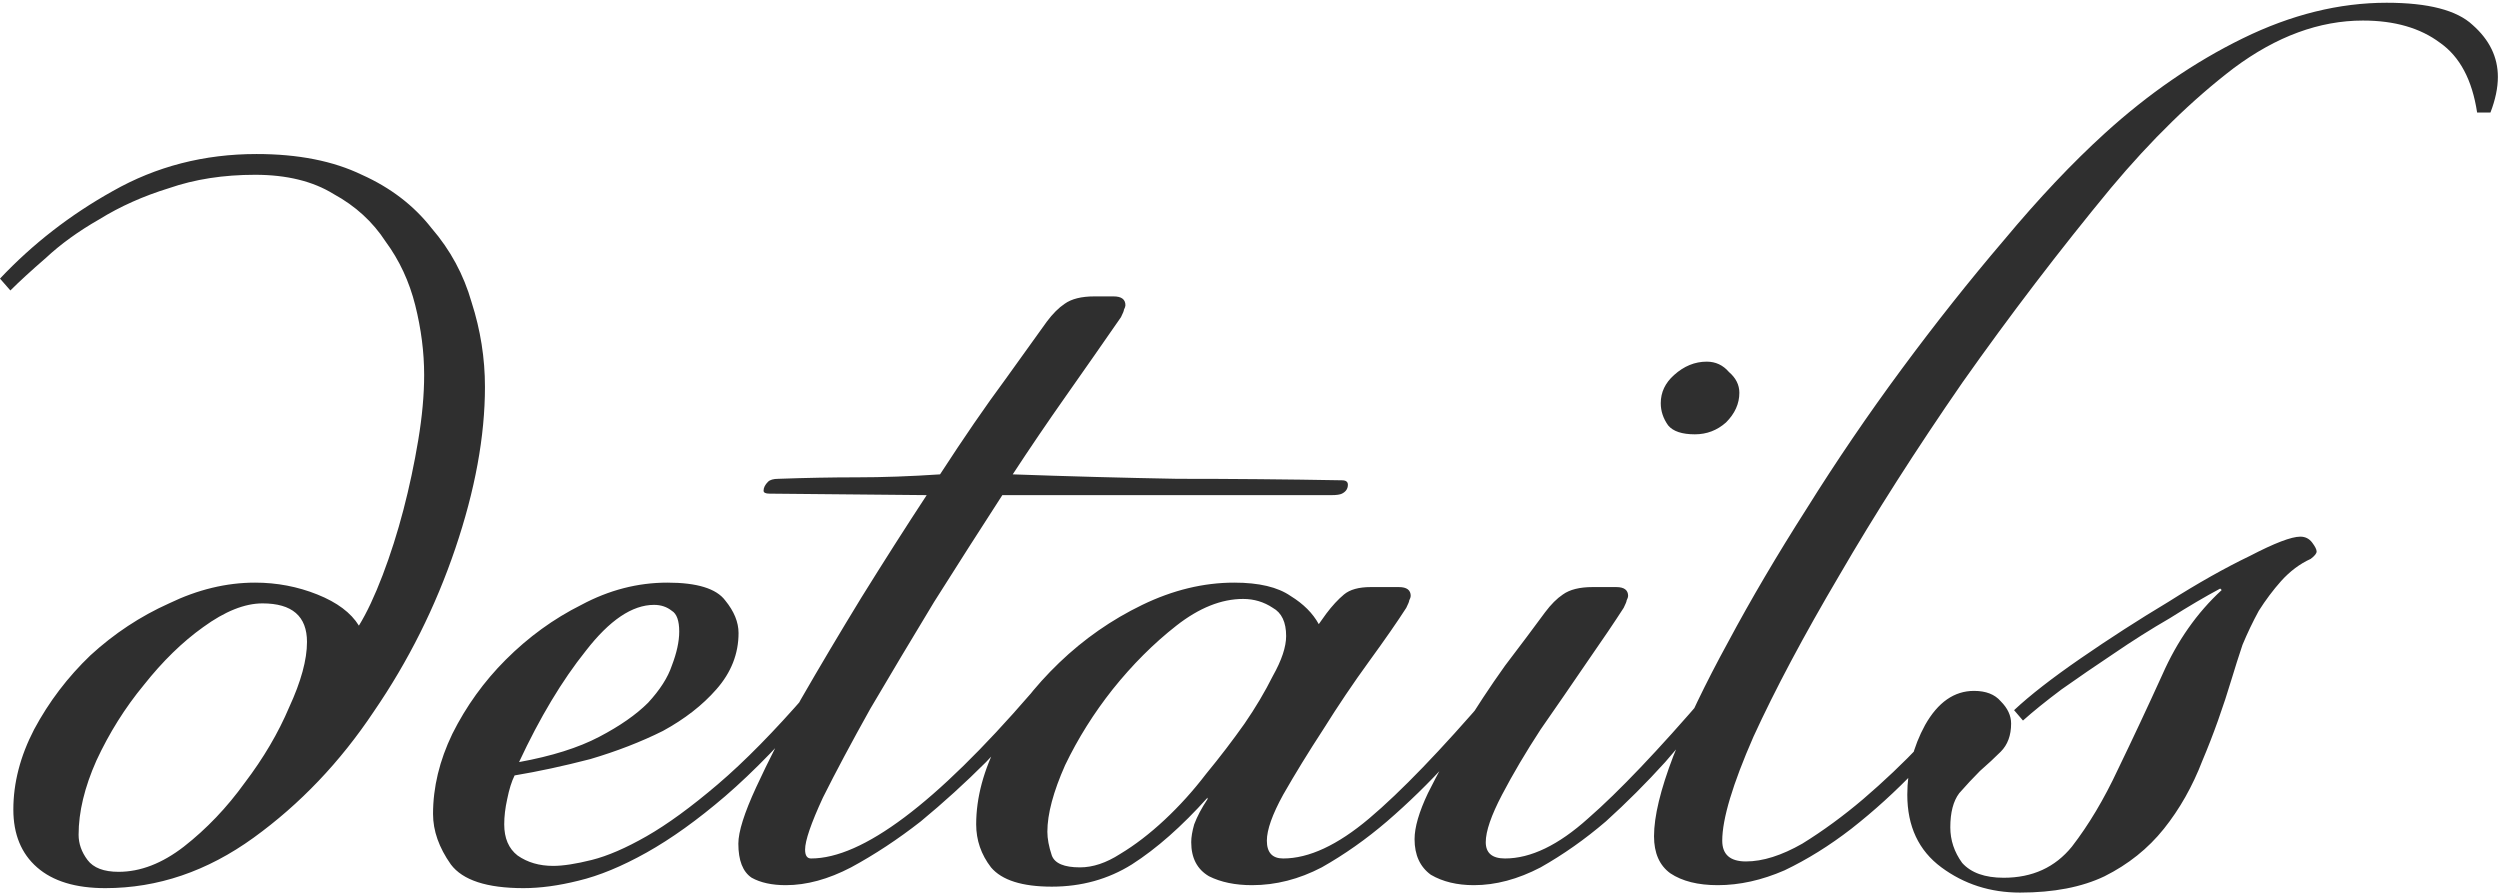 <?xml version="1.0" encoding="UTF-8"?> <svg xmlns="http://www.w3.org/2000/svg" width="472" height="169" viewBox="0 0 472 169" fill="none"><path d="M49.56 113.92C46.2 113.92 42.467 115.413 38.36 118.4C34.44 121.2 30.707 124.84 27.16 129.32C23.613 133.613 20.627 138.373 18.2 143.6C15.96 148.64 14.84 153.307 14.84 157.6C14.84 159.28 15.4 160.867 16.52 162.36C17.64 163.853 19.6 164.6 22.4 164.6C26.507 164.6 30.613 163.013 34.72 159.84C39.013 156.48 42.84 152.467 46.2 147.8C49.747 143.133 52.547 138.373 54.6 133.52C56.84 128.667 57.96 124.56 57.96 121.2C57.96 116.347 55.16 113.92 49.56 113.92ZM67.76 118.12C69.253 115.693 70.747 112.52 72.24 108.6C73.733 104.68 75.04 100.573 76.16 96.28C77.28 91.987 78.213 87.6 78.96 83.12C79.707 78.64 80.08 74.533 80.08 70.8C80.08 66.507 79.52 62.12 78.4 57.64C77.28 53.16 75.413 49.147 72.8 45.6C70.373 41.867 67.107 38.88 63 36.64C59.08 34.213 54.133 33 48.16 33C42.187 33 36.773 33.84 31.92 35.52C27.067 37.013 22.68 38.973 18.76 41.4C14.84 43.64 11.48 46.067 8.68 48.68C5.88 51.107 3.64 53.16 1.96 54.84L1.04308e-07 52.6C6.16 46.067 13.253 40.56 21.28 36.08C29.493 31.413 38.547 29.08 48.44 29.08C56.28 29.08 62.907 30.387 68.32 33C73.733 35.427 78.12 38.787 81.48 43.08C85.027 47.187 87.547 51.853 89.04 57.08C90.72 62.307 91.56 67.627 91.56 73.04C91.56 82.373 89.693 92.547 85.96 103.56C82.227 114.573 77.093 124.84 70.56 134.36C64.213 143.88 56.653 151.813 47.88 158.16C39.107 164.507 29.773 167.68 19.88 167.68C14.28 167.68 9.987 166.373 7 163.76C4.013 161.147 2.52 157.507 2.52 152.84C2.52 147.8 3.827 142.76 6.44 137.72C9.24 132.493 12.787 127.827 17.08 123.72C21.56 119.613 26.507 116.347 31.92 113.92C37.333 111.307 42.747 110 48.16 110C52.267 110 56.187 110.747 59.92 112.24C63.653 113.733 66.267 115.693 67.76 118.12ZM97.998 143.88C104.158 142.76 109.198 141.173 113.118 139.12C117.038 137.067 120.118 134.92 122.358 132.68C124.598 130.253 126.091 127.92 126.838 125.68C127.771 123.253 128.238 121.107 128.238 119.24C128.238 117.187 127.771 115.88 126.838 115.32C125.904 114.573 124.784 114.2 123.478 114.2C119.371 114.2 115.078 117.093 110.598 122.88C106.118 128.48 101.918 135.48 97.998 143.88ZM104.438 163.48C106.304 163.48 108.731 163.107 111.718 162.36C114.704 161.613 118.158 160.12 122.078 157.88C125.998 155.64 130.478 152.373 135.518 148.08C140.558 143.787 146.158 138.093 152.318 131L154.278 132.4C148.118 139.68 142.331 145.653 136.918 150.32C131.691 154.8 126.744 158.347 122.078 160.96C117.411 163.573 113.118 165.347 109.198 166.28C105.464 167.213 102.011 167.68 98.838 167.68C91.931 167.68 87.358 166.187 85.118 163.2C82.878 160.027 81.758 156.853 81.758 153.68C81.758 148.64 82.971 143.6 85.398 138.56C88.011 133.333 91.371 128.667 95.478 124.56C99.771 120.267 104.531 116.813 109.758 114.2C114.984 111.4 120.398 110 125.998 110C131.598 110 135.238 111.12 136.918 113.36C138.598 115.413 139.438 117.467 139.438 119.52C139.438 123.44 138.038 126.987 135.238 130.16C132.624 133.147 129.264 135.76 125.158 138C121.051 140.053 116.478 141.827 111.438 143.32C106.398 144.627 101.638 145.653 97.158 146.4C96.598 147.52 96.131 149.013 95.758 150.88C95.385 152.56 95.198 154.147 95.198 155.64C95.198 158.253 96.038 160.213 97.718 161.52C99.585 162.827 101.824 163.48 104.438 163.48ZM145.281 93.2C144.534 93.2 144.161 93.013 144.161 92.64C144.161 92.08 144.441 91.52 145.001 90.96C145.374 90.587 146.027 90.4 146.961 90.4C152.187 90.213 157.134 90.12 161.801 90.12C166.654 90.12 171.881 89.933 177.481 89.56C181.961 82.653 186.067 76.68 189.801 71.64C193.534 66.413 196.147 62.773 197.641 60.72C198.761 59.227 199.881 58.107 201.001 57.36C202.307 56.427 204.174 55.96 206.601 55.96H210.241C211.734 55.96 212.481 56.52 212.481 57.64C212.481 57.827 212.387 58.107 212.201 58.48C212.201 58.667 212.014 59.133 211.641 59.88C208.281 64.733 204.827 69.68 201.281 74.72C197.734 79.76 194.374 84.707 191.201 89.56C201.654 89.933 212.014 90.213 222.281 90.4C232.547 90.4 242.907 90.493 253.361 90.68C254.107 90.68 254.481 90.96 254.481 91.52C254.481 92.267 254.107 92.827 253.361 93.2C252.987 93.387 252.334 93.48 251.401 93.48H189.241C185.134 99.827 180.841 106.547 176.361 113.64C172.067 120.733 168.054 127.453 164.321 133.8C160.774 140.147 157.787 145.747 155.361 150.6C153.121 155.453 152.001 158.72 152.001 160.4C152.001 161.52 152.374 162.08 153.121 162.08C162.827 162.08 176.641 151.72 194.561 131L196.521 132.4C193.534 135.947 190.081 139.773 186.161 143.88C182.241 147.8 178.134 151.533 173.841 155.08C169.547 158.44 165.161 161.333 160.681 163.76C156.387 166 152.281 167.12 148.361 167.12C145.747 167.12 143.601 166.653 141.921 165.72C140.241 164.6 139.401 162.453 139.401 159.28C139.401 157.04 140.521 153.493 142.761 148.64C145.001 143.787 147.801 138.28 151.161 132.12C154.707 125.96 158.534 119.52 162.641 112.8C166.934 105.893 171.041 99.453 174.961 93.48L145.281 93.2ZM234.703 113.08C230.597 113.08 226.397 114.76 222.103 118.12C217.81 121.48 213.797 125.493 210.063 130.16C206.517 134.64 203.53 139.4 201.103 144.44C198.863 149.48 197.743 153.68 197.743 157.04C197.743 158.347 198.023 159.84 198.583 161.52C199.143 163.013 200.917 163.76 203.903 163.76C206.33 163.76 208.85 162.92 211.463 161.24C214.263 159.56 217.063 157.413 219.863 154.8C222.663 152.187 225.277 149.293 227.703 146.12C230.317 142.947 232.743 139.773 234.983 136.6C237.037 133.613 238.81 130.627 240.303 127.64C241.983 124.653 242.823 122.133 242.823 120.08C242.823 117.467 241.983 115.693 240.303 114.76C238.623 113.64 236.757 113.08 234.703 113.08ZM250.383 115.88C251.503 114.387 252.623 113.173 253.743 112.24C254.863 111.307 256.543 110.84 258.783 110.84H264.103C265.597 110.84 266.343 111.4 266.343 112.52C266.343 112.707 266.25 112.987 266.063 113.36C266.063 113.547 265.877 114.013 265.503 114.76C263.823 117.373 261.49 120.733 258.503 124.84C255.517 128.947 252.623 133.24 249.823 137.72C247.023 142.013 244.503 146.12 242.263 150.04C240.21 153.773 239.183 156.667 239.183 158.72C239.183 160.96 240.21 162.08 242.263 162.08C247.117 162.08 252.53 159.56 258.503 154.52C264.477 149.48 272.037 141.64 281.183 131L283.143 132.4C280.157 135.947 276.89 139.773 273.343 143.88C269.797 147.8 265.97 151.533 261.863 155.08C257.943 158.44 253.837 161.333 249.543 163.76C245.25 166 240.863 167.12 236.383 167.12C233.21 167.12 230.503 166.56 228.263 165.44C226.023 164.133 224.903 161.987 224.903 159C224.903 158.067 225.09 156.947 225.463 155.64C226.023 154.147 226.863 152.56 227.983 150.88V150.6C223.13 156.013 218.37 160.213 213.703 163.2C209.223 166 204.183 167.4 198.583 167.4C192.983 167.4 189.157 166.187 187.103 163.76C185.237 161.333 184.303 158.627 184.303 155.64C184.303 150.6 185.703 145.373 188.503 139.96C191.49 134.547 195.317 129.6 199.983 125.12C204.65 120.64 209.877 117 215.663 114.2C221.45 111.4 227.237 110 233.023 110C237.69 110 241.237 110.84 243.663 112.52C246.09 114.013 247.863 115.787 248.983 117.84L250.383 115.88ZM319.99 82C317.563 82 315.883 81.44 314.95 80.32C314.016 79.013 313.55 77.613 313.55 76.12C313.55 74.067 314.39 72.293 316.07 70.8C317.936 69.12 319.99 68.28 322.23 68.28C323.91 68.28 325.31 68.933 326.43 70.24C327.736 71.36 328.39 72.667 328.39 74.16C328.39 76.213 327.55 78.08 325.87 79.76C324.19 81.253 322.23 82 319.99 82ZM306.55 114.76C304.87 117.373 302.536 120.827 299.55 125.12C296.75 129.227 293.856 133.427 290.87 137.72C288.07 142.013 285.643 146.12 283.59 150.04C281.536 153.96 280.51 156.947 280.51 159C280.51 161.053 281.723 162.08 284.15 162.08C289.003 162.08 294.23 159.56 299.83 154.52C305.616 149.48 313.083 141.64 322.23 131L324.19 132.4C321.203 135.947 317.936 139.773 314.39 143.88C310.843 147.8 307.11 151.533 303.19 155.08C299.27 158.44 295.163 161.333 290.87 163.76C286.576 166 282.376 167.12 278.27 167.12C275.096 167.12 272.39 166.467 270.15 165.16C268.096 163.667 267.07 161.427 267.07 158.44C267.07 156.2 267.91 153.307 269.59 149.76C271.456 146.027 273.603 142.107 276.03 138C278.643 133.707 281.35 129.6 284.15 125.68C287.136 121.76 289.656 118.4 291.71 115.6C292.83 114.107 293.95 112.987 295.07 112.24C296.376 111.307 298.243 110.84 300.67 110.84H305.15C306.643 110.84 307.39 111.4 307.39 112.52C307.39 112.707 307.296 112.987 307.11 113.36C307.11 113.547 306.923 114.013 306.55 114.76ZM450.599 0.52C458.439 0.52 463.852 1.92 466.839 4.72C470.012 7.52 471.599 10.787 471.599 14.52C471.599 16.573 471.132 18.813 470.199 21.24H467.679C466.745 15.08 464.412 10.693 460.679 8.08C456.945 5.28 452.092 3.88 446.119 3.88C437.905 3.88 429.785 6.867 421.759 12.84C413.919 18.813 406.172 26.373 398.519 35.52C388.812 47.28 379.479 59.507 370.519 72.2C361.745 84.893 353.999 97.027 347.279 108.6C340.559 119.987 335.145 130.16 331.039 139.12C327.119 148.08 325.159 154.613 325.159 158.72C325.159 161.333 326.652 162.64 329.639 162.64C332.812 162.64 336.359 161.52 340.279 159.28C344.199 156.853 348.025 154.053 351.759 150.88C355.679 147.52 359.319 144.067 362.679 140.52C366.225 136.787 369.212 133.613 371.639 131L373.599 132.4C369.865 136.88 365.945 141.173 361.839 145.28C357.919 149.387 353.812 153.12 349.519 156.48C345.412 159.653 341.212 162.267 336.919 164.32C332.625 166.187 328.425 167.12 324.319 167.12C320.585 167.12 317.599 166.373 315.359 164.88C313.305 163.387 312.279 161.053 312.279 157.88C312.279 154.147 313.492 149.107 315.919 142.76C318.532 136.227 321.985 129.04 326.279 121.2C330.572 113.173 335.519 104.773 341.119 96C346.719 87.04 352.692 78.267 359.039 69.68C365.385 61.093 371.825 52.973 378.359 45.32C384.892 37.48 391.239 30.76 397.399 25.16C405.612 17.693 414.292 11.72 423.439 7.24C432.585 2.76 441.639 0.52 450.599 0.52ZM372.698 130.44C374.938 130.44 376.618 131.093 377.738 132.4C379.044 133.707 379.698 135.107 379.698 136.6C379.698 138.84 379.044 140.613 377.738 141.92C376.618 143.04 375.311 144.253 373.818 145.56C372.511 146.867 371.204 148.267 369.898 149.76C368.778 151.253 368.218 153.4 368.218 156.2C368.218 158.627 368.964 160.867 370.458 162.92C372.138 164.787 374.751 165.72 378.298 165.72C383.711 165.72 388.004 163.76 391.178 159.84C394.351 155.733 397.244 150.88 399.858 145.28C402.658 139.493 405.458 133.52 408.258 127.36C411.058 121.013 414.791 115.693 419.458 111.4L419.178 111.12C416.378 112.613 413.204 114.48 409.658 116.72C406.111 118.773 402.564 121.013 399.018 123.44C395.658 125.68 392.391 127.92 389.218 130.16C386.231 132.4 383.804 134.36 381.938 136.04L380.258 134.08C383.244 131.28 387.444 128.013 392.858 124.28C398.271 120.547 403.778 117 409.378 113.64C414.978 110.093 420.111 107.2 424.778 104.96C429.444 102.533 432.618 101.32 434.298 101.32C435.231 101.32 435.978 101.693 436.538 102.44C437.098 103.187 437.378 103.747 437.378 104.12C437.378 104.493 437.004 104.96 436.257 105.52C434.204 106.453 432.338 107.853 430.658 109.72C429.164 111.4 427.764 113.267 426.458 115.32C425.338 117.373 424.311 119.52 423.378 121.76C422.631 124 421.978 126.053 421.418 127.92C419.738 133.52 417.871 138.747 415.818 143.6C413.951 148.453 411.524 152.747 408.538 156.48C405.551 160.213 401.818 163.2 397.338 165.44C393.044 167.493 387.724 168.52 381.378 168.52C375.778 168.52 370.831 166.933 366.538 163.76C362.244 160.587 360.098 156.013 360.098 150.04C360.098 145.373 361.218 140.987 363.458 136.88C365.884 132.587 368.964 130.44 372.698 130.44Z" fill="#2F2F2F"></path></svg> 